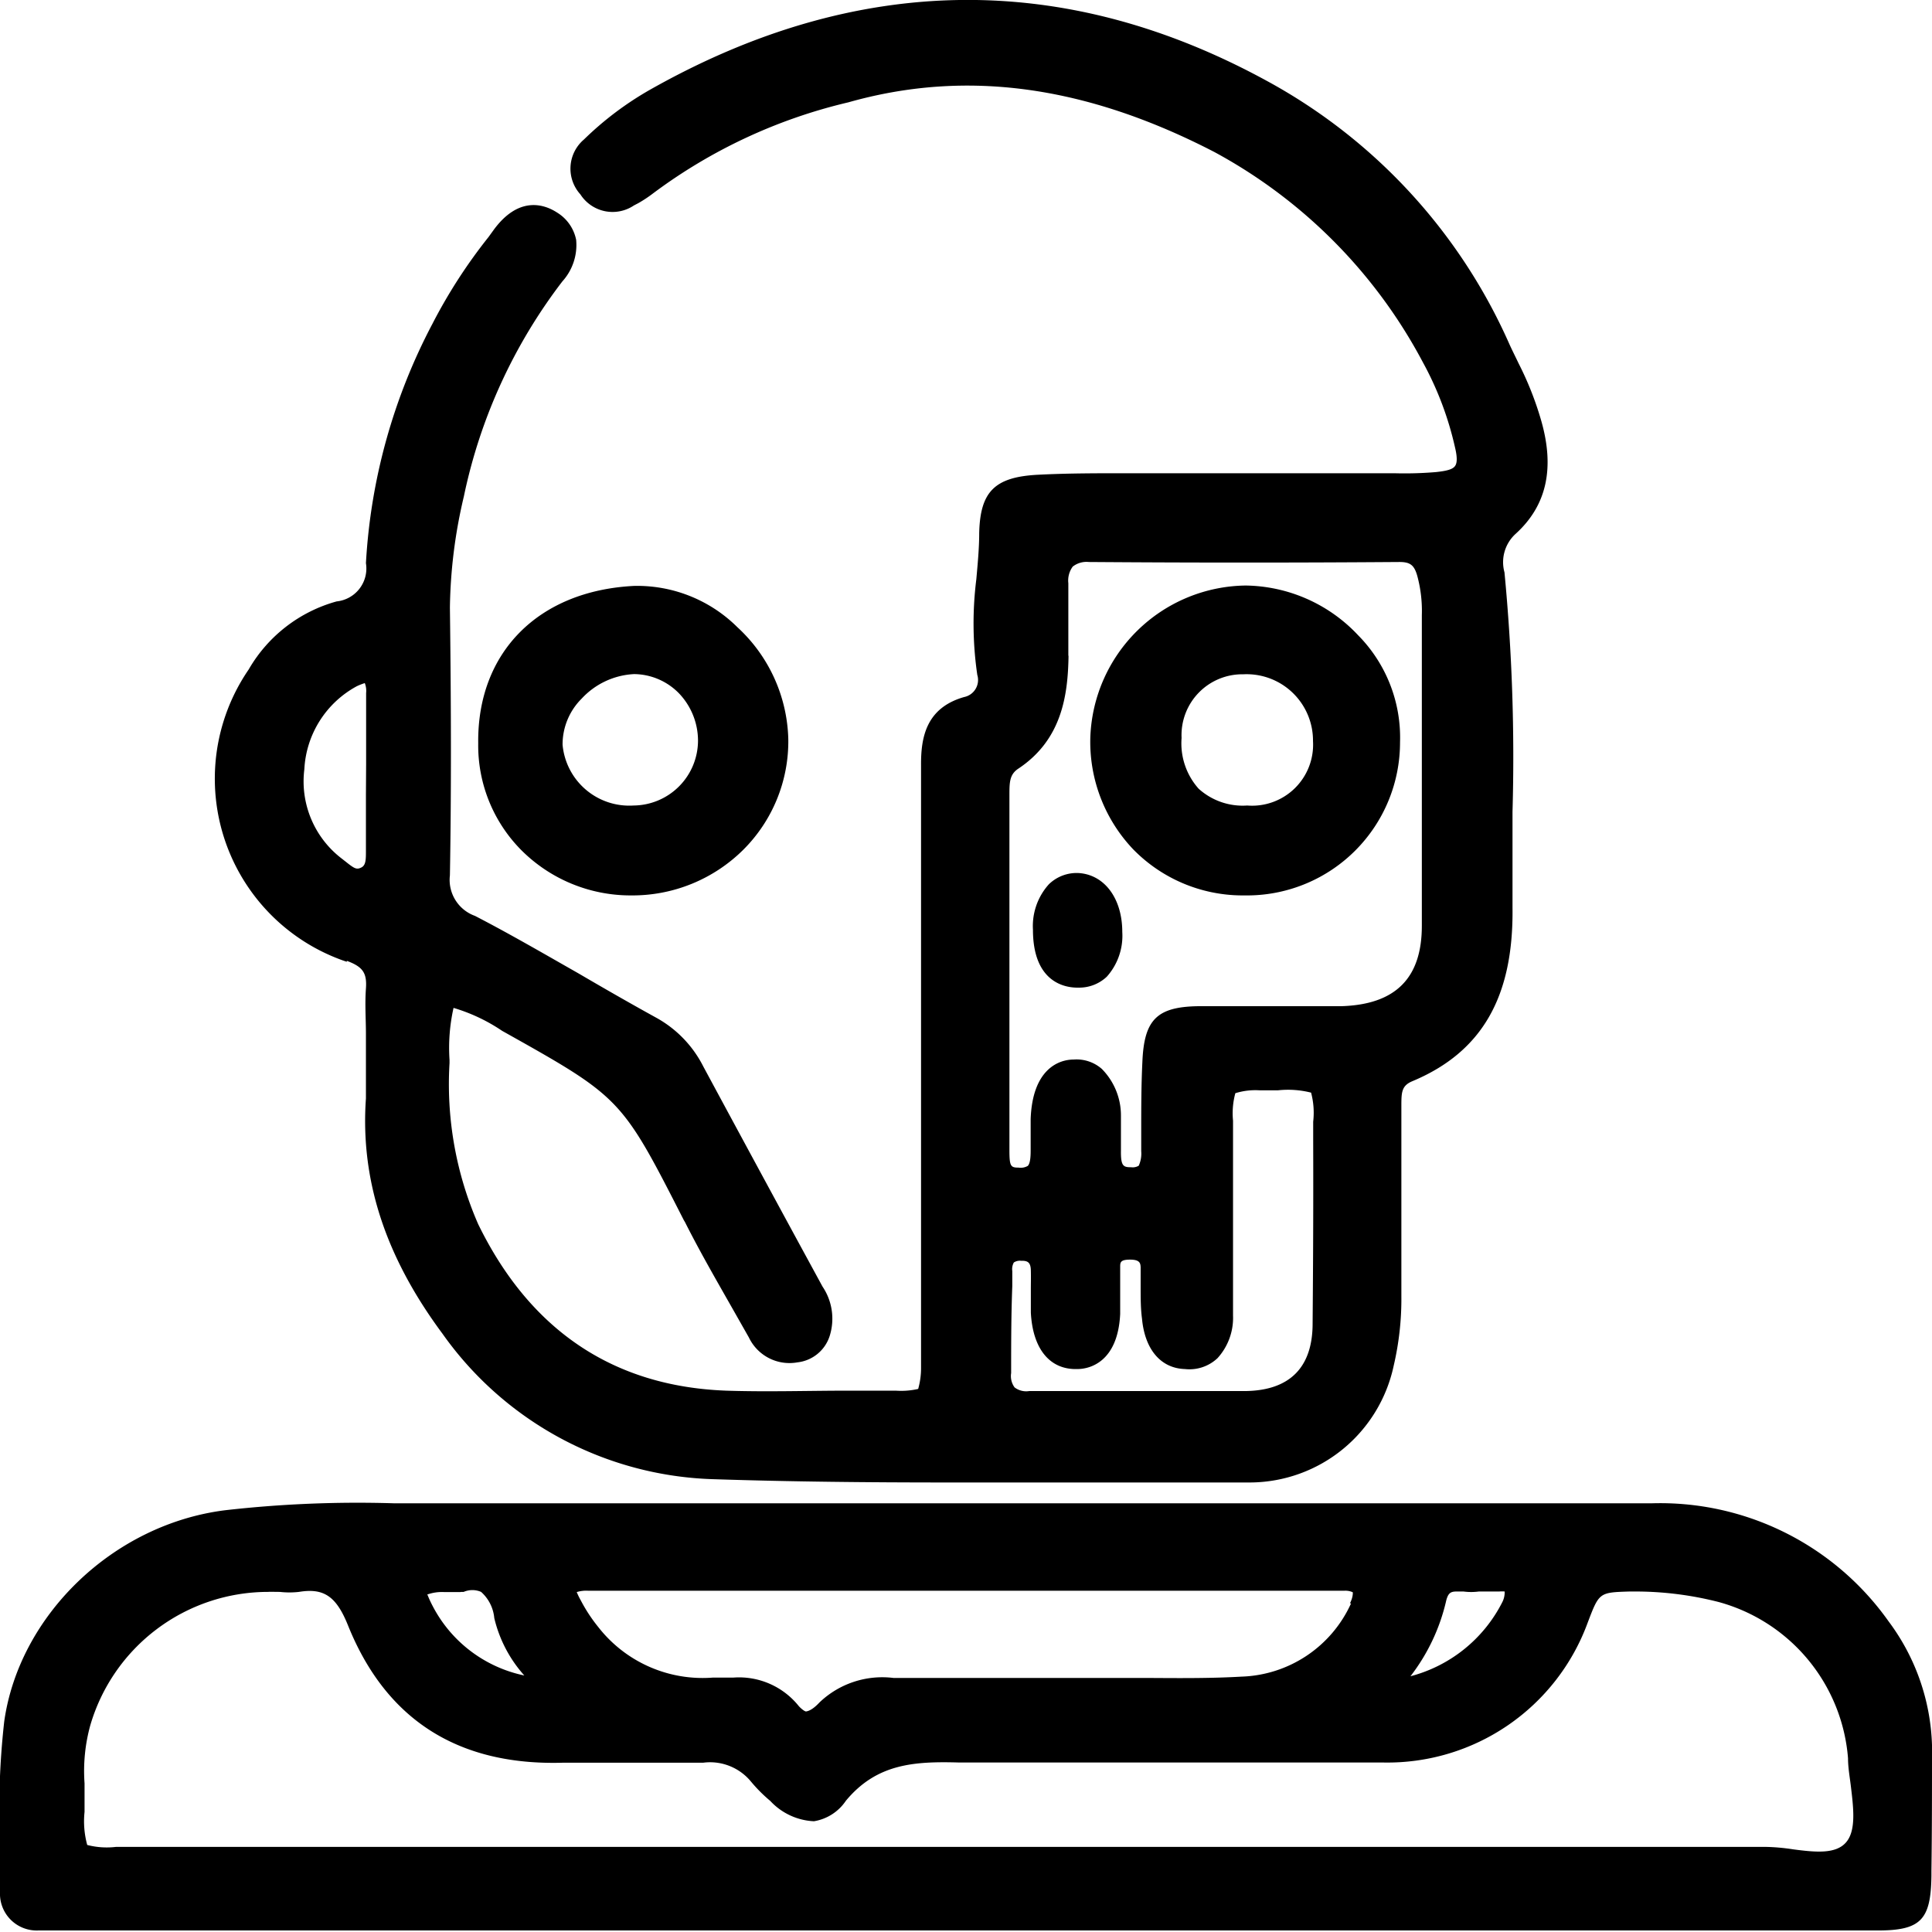 <?xml version="1.0" encoding="utf-8"?>
<svg xmlns="http://www.w3.org/2000/svg" viewBox="0 0 101 100.99">
  <title>Available as a game </title>
  <g id="Слой_2" data-name="Слой 2">
    <g id="Слой_1-2" data-name="Слой 1">
      <path d="M18.13,50.23c.83.31,1.06.62,1,1.45s0,1.58,0,2.38c0,1.11,0,2.25,0,3.36-.3,4.24,1,8.26,4,12.3a18,18,0,0,0,14.21,7.61c4,.13,8.05.17,12.08.17,3.23,0,6.44,0,9.61,0l6.34,0a7.71,7.71,0,0,0,7.49-6.11,15.3,15.3,0,0,0,.4-3.64c0-2.84,0-5.74,0-8.54V57.86c0-.75,0-1.1.58-1.34,3.63-1.52,5.29-4.4,5.23-9.08,0-1.68,0-3.37,0-5a101.2,101.2,0,0,0-.42-12.52,2,2,0,0,1,.57-2c1.64-1.48,2.08-3.45,1.33-6A16.8,16.8,0,0,0,79.39,19c-.17-.36-.35-.71-.51-1.07A29,29,0,0,0,66.23,4.23C55.63-1.56,44.78-1.41,34,4.68a16.87,16.87,0,0,0-3.47,2.61,2,2,0,0,0-.19,2.87,2,2,0,0,0,2.8.58l.23-.12a6.83,6.83,0,0,0,.77-.51A27.59,27.59,0,0,1,44.35,5.35c6.14-1.74,12.4-.89,19.14,2.6a26.69,26.69,0,0,1,10.9,11,17,17,0,0,1,1.67,4.42c.12.5.13.83,0,1s-.43.25-1,.31a19.59,19.59,0,0,1-2.17.06l-6,0-7.73,0h-.38c-1.49,0-3,0-4.54.08-2.25.12-3,.89-3.05,3.05,0,.8-.08,1.62-.15,2.41a18.56,18.56,0,0,0,.05,5,.91.91,0,0,1-.69,1.16c-2,.57-2.26,2.13-2.25,3.57,0,3.76,0,7.52,0,11.28V55h0v4.94c0,3.85,0,7.7,0,11.55A4,4,0,0,1,48,72.61a4,4,0,0,1-1.17.09l-2.43,0c-2.12,0-4.3.07-6.44,0C32.05,72.48,27.7,69.53,25,64a18.26,18.26,0,0,1-1.5-8.42v-.17a9.56,9.56,0,0,1,.21-2.72,9.2,9.2,0,0,1,2.54,1.2c6.23,3.49,6.23,3.49,9.5,9.9l.06.1c.78,1.55,1.66,3.07,2.5,4.55l.84,1.48a2.35,2.35,0,0,0,2.54,1.3,2,2,0,0,0,1.69-1.4A3,3,0,0,0,43,67.26L41.77,65q-2.51-4.62-5-9.24A6,6,0,0,0,34.3,53.2c-1.36-.75-2.72-1.53-4.07-2.32-1.76-1-3.58-2.06-5.4-3a2,2,0,0,1-1.31-2.12c.07-4,.07-8.49,0-14a26.52,26.52,0,0,1,.73-5.81A27.78,27.78,0,0,1,29.4,14.71a2.84,2.84,0,0,0,.72-2.17,2.17,2.17,0,0,0-1-1.43c-.66-.43-2-.89-3.32.92l-.26.36a27.46,27.46,0,0,0-2.94,4.55,30.45,30.45,0,0,0-3.47,12.5,1.73,1.73,0,0,1-1.53,2A7.66,7.66,0,0,0,13,35a10.09,10.09,0,0,0,5.13,15.28Zm1-8.7c0,1,0,1.91,0,2.92,0,.48,0,.78-.24.9s-.35.07-.8-.29l-.23-.18a5.08,5.08,0,0,1-1.95-4.66,5.24,5.24,0,0,1,2.75-4.35,3.54,3.54,0,0,1,.41-.16,1.11,1.11,0,0,1,.07.52c0,1,0,2,0,2.93v.76h0Zm36.72-7.25v-.59c0-1.07,0-2.13,0-3.2a1.23,1.23,0,0,1,.23-.87,1.17,1.17,0,0,1,.84-.24h0q8.12.06,16.24,0h0c.56,0,.77.16.93.72a7,7,0,0,1,.24,2.06l0,3.24c0,4.32,0,8.64,0,13,0,2.74-1.38,4.11-4.19,4.2-1.35,0-2.74,0-4.09,0-1.08,0-2.16,0-3.24,0-2.31,0-3,.66-3.09,2.93-.06,1.22-.06,2.46-.06,3.65v1a1.52,1.52,0,0,1-.13.76.61.61,0,0,1-.4.08c-.4,0-.54-.05-.53-.86,0-.6,0-1.2,0-1.81a3.46,3.46,0,0,0-1-2.47,2,2,0,0,0-1.47-.49c-.8,0-2.16.52-2.25,3.12,0,.38,0,.76,0,1.14v.43c0,.27,0,.72-.15.87a.74.74,0,0,1-.48.09c-.42,0-.48-.07-.48-.93V41.6c0-.7,0-1.11.47-1.42C55.51,38.67,55.83,36.35,55.86,34.28ZM68.62,69.19c0,2.3-1.2,3.49-3.48,3.53q-.92,0-1.83,0l-1.05,0H59.09v0H57.9c-1.36,0-2.73,0-4.09,0a1,1,0,0,1-.77-.19,1,1,0,0,1-.18-.75c0-1.51,0-3,.06-4.55v-.78A.72.72,0,0,1,53,66a.57.57,0,0,1,.37-.09h.05c.31,0,.46.09.47.5s0,.67,0,1,0,.81,0,1.21c.1,1.91,1,3,2.44,2.95.63,0,2.11-.36,2.23-2.88,0-.54,0-1.08,0-1.62v-.83c0-.24,0-.39.52-.39s.54.2.55.4q0,.54,0,1.08c0,.53,0,1.07.07,1.6.15,1.64,1,2.6,2.24,2.64A2.14,2.14,0,0,0,63.65,71a3.13,3.13,0,0,0,.81-2.22c0-2.07,0-4.13,0-6.19,0-1.35,0-2.69,0-4a4,4,0,0,1,.12-1.44A3.53,3.53,0,0,1,65.87,57h.93a4.9,4.9,0,0,1,1.74.12,4.08,4.08,0,0,1,.11,1.52c0,.29,0,.62,0,1C68.66,62.62,68.65,65.74,68.62,69.19Z"/>
      <path d="M101,91.22a11.38,11.38,0,0,0-2.27-6.46,14.63,14.63,0,0,0-12.42-6.17c-5.45,0-10.9,0-16.35,0l-13.66,0h-5c-9.15,0-18.61,0-27.91,0l-2.75,0a61.37,61.37,0,0,0-8.86.36C5.92,79.68,1,84.45.22,90A41.52,41.52,0,0,0,0,96.38c0,.85,0,1.69,0,2.54a1.92,1.92,0,0,0,2,2c.6,0,1.19,0,1.8,0H98.17c2.25,0,2.77-.56,2.8-2.85v-.24C101,95.7,101,93.45,101,91.22Zm-76.89-8,.13,0a1.15,1.15,0,0,1,.91,0,2.09,2.09,0,0,1,.69,1.37,6.86,6.86,0,0,0,1.57,3A7,7,0,0,1,22.64,84c-.25-.47-.28-.64-.31-.64a2.28,2.28,0,0,1,.9-.13h.83Zm-9.48,0a4.39,4.39,0,0,0,1,0c1.29-.21,1.94.22,2.55,1.72,2,5,5.81,7.37,11.25,7.21,1.18,0,2.37,0,3.56,0s2.51,0,3.77,0a2.77,2.77,0,0,1,2.51,1,8,8,0,0,0,1,1,3.32,3.32,0,0,0,2.28,1.06,2.49,2.49,0,0,0,1.67-1.07c1.61-1.94,3.56-2.07,5.95-2,3.72,0,7.5,0,11.15,0s7.24,0,10.86,0h.15A11.15,11.15,0,0,0,83,84.83c.6-1.58.6-1.58,2.18-1.63h.18a17.59,17.59,0,0,1,4.49.55,9.22,9.22,0,0,1,6.76,8.17c0,.45.08.92.14,1.39.14,1.16.3,2.37-.24,3s-1.61.52-2.76.37a10.7,10.7,0,0,0-1.48-.13h0q-16,0-32.08,0H50.64l-11.75,0q-15.8,0-31.59,0l-1.23,0a4.07,4.07,0,0,1-1.51-.1,4.68,4.68,0,0,1-.14-1.73c0-.34,0-.73,0-1.18v-.31a9,9,0,0,1,.29-3A9.69,9.69,0,0,1,14,83.22C14.18,83.21,14.38,83.22,14.58,83.22Zm56,.6a6.52,6.52,0,0,1-5.73,3.83c-1.55.09-3.14.08-4.67.07h-1.3c-4.07,0-8.14,0-12.21,0A4.75,4.75,0,0,0,42.84,89c-.39.42-.63.46-.7.47s-.29-.17-.39-.29a4,4,0,0,0-3.41-1.48c-.35,0-.72,0-1.07,0a6.92,6.92,0,0,1-6-2.65,8.31,8.31,0,0,1-.91-1.39,3.79,3.79,0,0,1-.21-.43,1.69,1.69,0,0,1,.61-.07h0c4.89,0,9.78,0,14.66,0H68.73l.9,0h.65a.91.91,0,0,1,.44.08S70.75,83.47,70.57,83.82Zm3.09,3.83a10.17,10.17,0,0,0,1.89-4c.1-.36.22-.45.53-.45l.37,0a3.07,3.07,0,0,0,.8,0h1.07a1.45,1.45,0,0,1,.28,0,1.13,1.13,0,0,1-.12.55A7.52,7.52,0,0,1,73.66,87.65Z"/>
      <path d="M25,38.86a7.77,7.77,0,0,0,2.23,5.56,8.07,8.07,0,0,0,5.71,2.39H33a8.22,8.22,0,0,0,5.85-2.38,8,8,0,0,0,2.36-5.79,8.22,8.22,0,0,0-2.66-5.85,7.43,7.43,0,0,0-5.4-2.16C28.14,30.88,24.94,34.11,25,38.86Zm8.12,3.25a3.5,3.5,0,0,1-3.71-3.18,3.38,3.38,0,0,1,1-2.41,4,4,0,0,1,2.74-1.28h0a3.32,3.32,0,0,1,2.34,1,3.59,3.59,0,0,1,1,2.45A3.4,3.4,0,0,1,33.09,42.11Z"/>
      <path d="M64.9,46.81h.39a8,8,0,0,0,7.9-8A7.61,7.61,0,0,0,71,33.21a8.2,8.2,0,0,0-5.88-2.6h0A8.23,8.23,0,0,0,57,38.53a8.15,8.15,0,0,0,2.24,5.87A8,8,0,0,0,64.9,46.81ZM65,35.25h0a3.47,3.47,0,0,1,3.64,3.49,3.19,3.19,0,0,1-3.44,3.37,3.43,3.43,0,0,1-2.54-.88,3.56,3.56,0,0,1-.89-2.65A3.18,3.18,0,0,1,65,35.25Z"/>
      <path d="M56.25,51.63h.1a2.1,2.1,0,0,0,1.51-.57,3.21,3.21,0,0,0,.81-2.34h0c0-1.75-.93-3-2.29-3.08a2.08,2.08,0,0,0-1.55.59A3.26,3.26,0,0,0,54,48.6C54,51.27,55.57,51.61,56.25,51.63Z"/>
    </g>
  </g>
</svg>